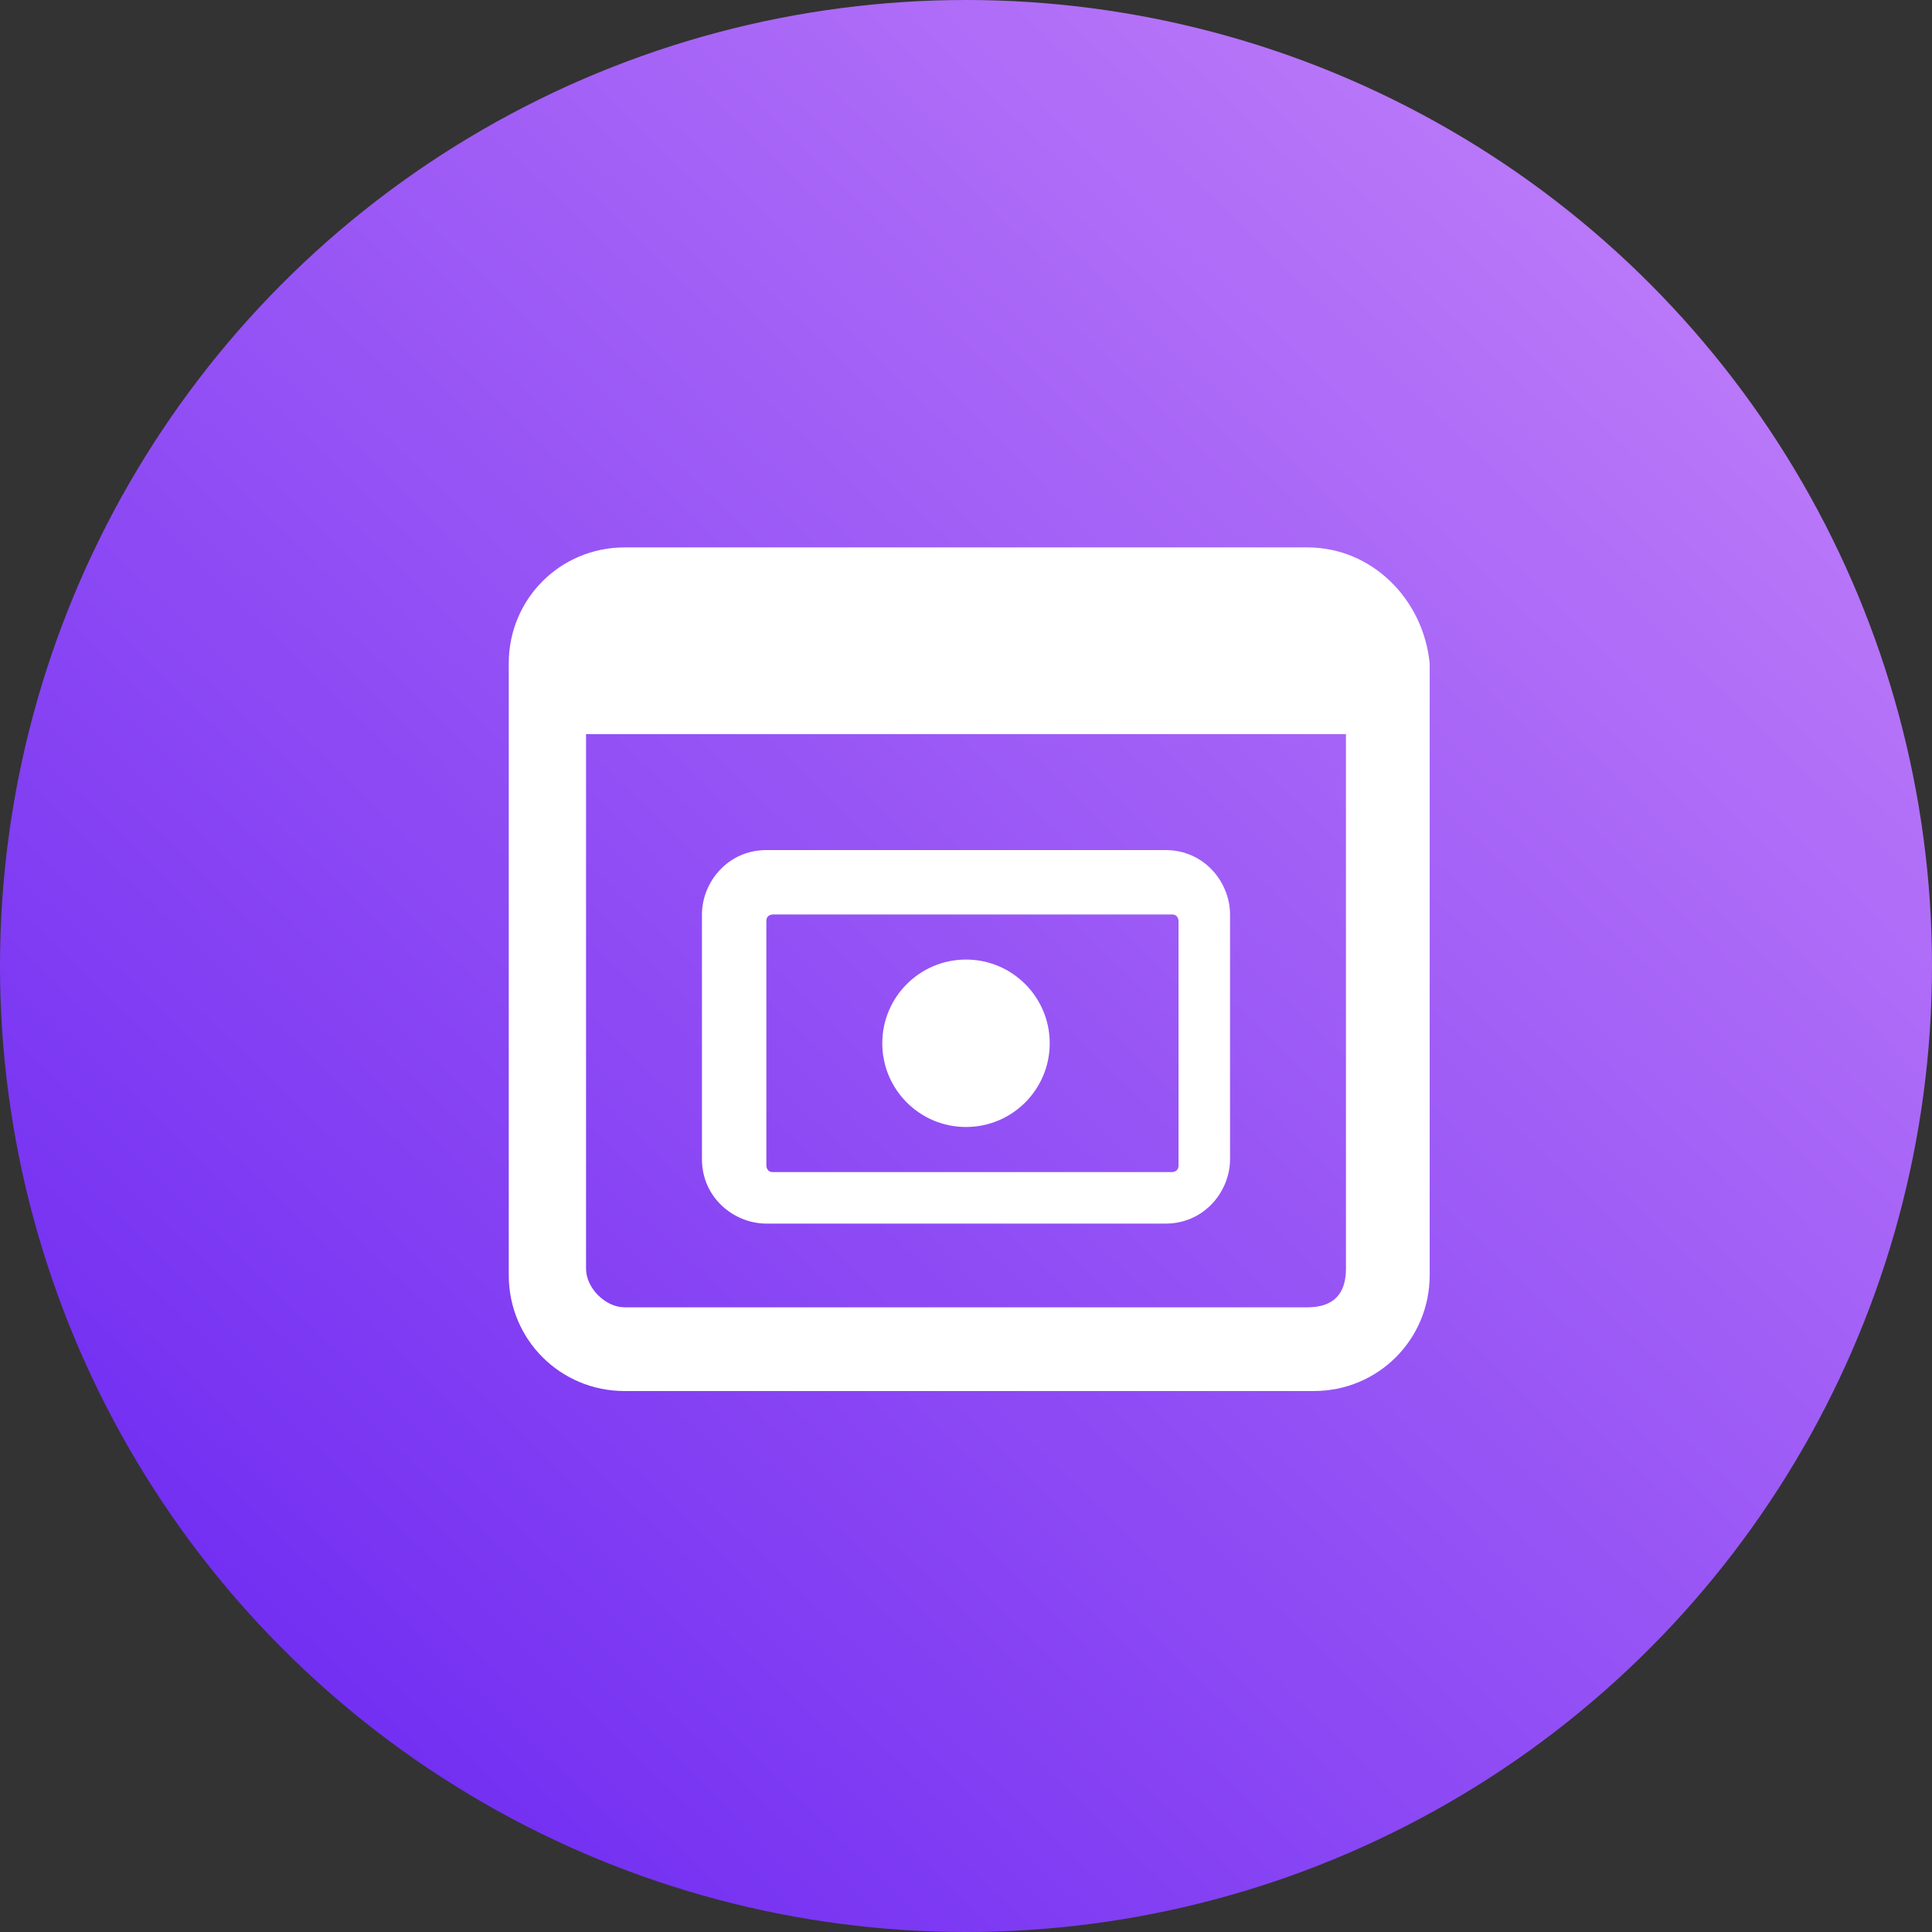 <?xml version="1.0" encoding="utf-8"?>
<!-- Generator: Adobe Illustrator 24.0.2, SVG Export Plug-In . SVG Version: 6.00 Build 0)  -->
<svg version="1.1" id="Layer_1" xmlns="http://www.w3.org/2000/svg" xmlns:xlink="http://www.w3.org/1999/xlink" x="0px" y="0px"
	 viewBox="0 0 30 30" style="enable-background:new 0 0 30 30;" xml:space="preserve">
<rect x="0" y="0" width="30" height="30" fill="#333333" stroke="none"/>
<style type="text/css">
	.st0{fill-rule:evenodd;clip-rule:evenodd;fill:url(#Oval_1_);}
	.st1{fill:#FFFFFF;}
</style>
<title>Group 12</title>
<desc>Created with Sketch.</desc>
<g id="Group-12">
	<g id="Payment-Pages_Icon">
		
			<linearGradient id="Oval_1_" gradientUnits="userSpaceOnUse" x1="-935.63" y1="4.643" x2="-934.307" y2="3.277" gradientTransform="matrix(30 0 0 30 28072 -112)">
			<stop  offset="0" style="stop-color:#6E2AF1"/>
			<stop  offset="1" style="stop-color:#F4B4FF"/>
		</linearGradient>
		<circle id="Oval" class="st0" cx="15" cy="15" r="15"/>
	</g>
</g>
<g>
	<path class="st1" d="M18.1,13.2h-6.2c-0.6,0-1,0.5-1,1V18c0,0.6,0.5,1,1,1h6.2c0.6,0,1-0.5,1-1v-3.8C19.1,13.7,18.7,13.2,18.1,13.2
		z M18.3,18.1c0,0.1-0.1,0.1-0.1,0.1H12c-0.1,0-0.1-0.1-0.1-0.1v-3.8c0-0.1,0.1-0.1,0.1-0.1h6.2c0.1,0,0.1,0.1,0.1,0.1V18.1z"/>
	<circle class="st1" cx="15" cy="16.2" r="1.3"/>
	<path class="st1" d="M20.3,8.5H9.7c-1,0-1.8,0.8-1.8,1.8v9.5c0,1,0.8,1.8,1.8,1.8h10.7c1,0,1.8-0.8,1.8-1.8v-9.5
		C22.1,9.3,21.3,8.5,20.3,8.5z M20.3,20.3H9.7c-0.3,0-0.6-0.3-0.6-0.6v-8.3h11.8v8.3C20.9,20.1,20.7,20.3,20.3,20.3z"/>
</g>
</svg>
